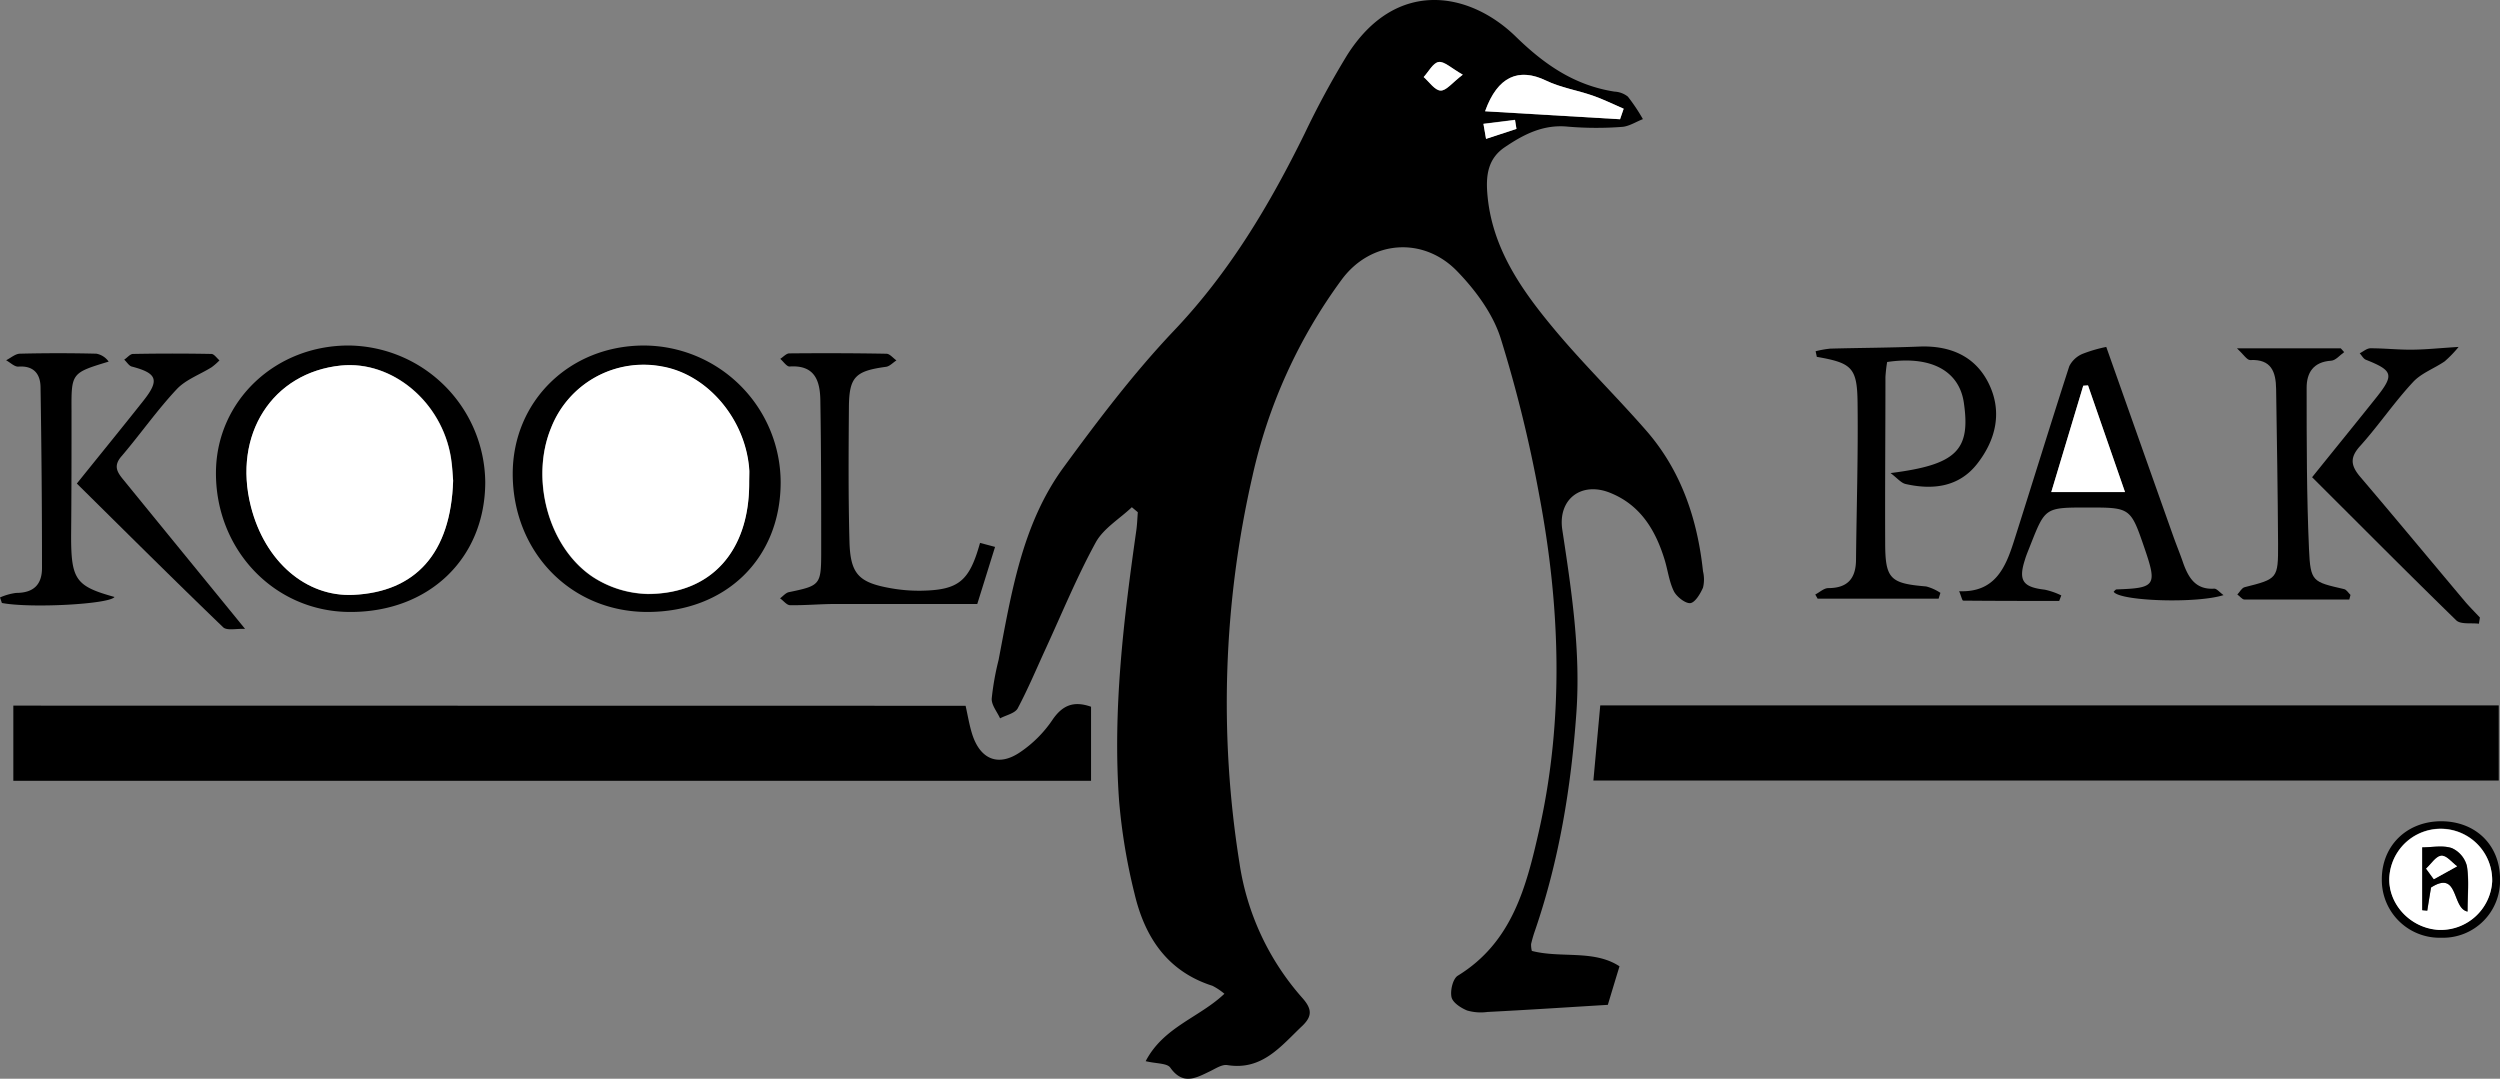 <svg id="Layer_1" data-name="Layer 1" xmlns="http://www.w3.org/2000/svg" viewBox="0 0 498.81 215.23"><rect x="0" y="0" width="498.81" height="215.23" fill="#808080" stroke="none"/><path d="M229.18,212.11c3.56-6.83,10.68-8.68,15.71-13.45a12.56,12.56,0,0,0-2.39-1.59c-9-2.87-13.49-9.71-15.53-18.32a117.2,117.2,0,0,1-3.1-18.66c-1.28-18.11.9-36,3.45-53.94.16-1.18.2-2.38.29-3.57l-1.19-1c-2.44,2.32-5.65,4.22-7.19,7-3.75,6.85-6.73,14.12-10,21.23-1.84,4-3.51,8-5.58,11.9-.54,1-2.31,1.35-3.52,2-.59-1.31-1.73-2.65-1.67-3.94a54.06,54.06,0,0,1,1.37-7.7c2.57-13.4,4.67-27.08,12.95-38.42,6.89-9.42,14-18.81,22-27.25,11.11-11.67,19.12-25.14,26.14-39.41a172.42,172.42,0,0,1,8.45-15.6C279.11-4,293.75-1.33,303,7.66c5.77,5.64,11.78,9.76,19.73,11a4.63,4.63,0,0,1,2.66,1,36.48,36.48,0,0,1,3,4.49c-1.41.54-2.79,1.47-4.22,1.55a67.55,67.55,0,0,1-10.74-.05c-4.91-.49-8.81,1.53-12.63,4.12-3.3,2.24-3.74,5.53-3.46,9.14.84,10.91,6.85,19.36,13.5,27.32,5.74,6.86,12.16,13.15,18.06,19.89,7.06,8,10.36,17.73,11.48,28.25a6.89,6.89,0,0,1,0,3.26c-.54,1.24-1.6,3-2.55,3.09s-2.71-1.26-3.27-2.39c-.95-1.94-1.2-4.21-1.85-6.31-1.81-5.89-4.83-10.88-10.83-13.3-5.76-2.34-10.5,1.24-9.57,7.38,1.84,12.13,3.69,24.21,2.8,36.58-1.05,14.78-3.42,29.25-8.22,43.29a25,25,0,0,0-.81,2.77,5,5,0,0,0,.15,1.37c5.83,1.51,12.37-.29,17.49,3.07-.76,2.48-1.38,4.54-2.33,7.69-7.48.45-15.76,1-24,1.42a9.84,9.84,0,0,1-4.07-.29c-1.25-.51-2.89-1.58-3.12-2.67-.28-1.32.27-3.67,1.26-4.28,10.89-6.68,13.69-17.83,16.23-29.05,5-22.28,4.21-44.64,0-66.9A266,266,0,0,0,300,67.84c-1.56-4.89-5-9.55-8.66-13.33-6.76-7-17.23-6.23-23.05,1.66a104.25,104.25,0,0,0-17.81,39.24,202.59,202.59,0,0,0-2.58,77.2,52.09,52.09,0,0,0,12.57,26.92c1.94,2.2,1.92,3.63,0,5.5-4.25,4-8,9-15,7.86-1.05-.17-2.33.69-3.43,1.22-2.8,1.35-5.41,2.87-7.95-.71C233.45,212.49,231.35,212.63,229.18,212.11ZM323.83,24.17l.72-2.09c-2.05-.88-4.05-1.88-6.15-2.61-3.09-1.08-6.42-1.61-9.33-3-5.42-2.61-9.67-.91-12.17,6.12Zm-31.38-8.89c-2.27-1.29-3.65-2.7-4.8-2.53s-2,1.93-3,3c1.12,1,2.22,2.66,3.37,2.7S290.36,16.87,292.45,15.28ZM303.16,26.1l-.29-1.83-6.3.79.52,3Z" transform="translate(-0.59 -0.38)"/><path d="M193.25,141.2c.45,2,.75,3.89,1.33,5.71,1.61,5,5.22,6.5,9.55,3.55a23.9,23.9,0,0,0,6.36-6.32c2-3,4.24-4,7.79-2.75v14.78H3.25v-15Z" transform="translate(-0.59 -0.38)"/><path d="M499.15,156.12H318.51c.47-5.12.91-10,1.37-15H499.15Z" transform="translate(-0.59 -0.38)"/><path d="M70.41,69.32a27.55,27.55,0,0,1,27,27.3c-.05,15.26-11.34,26-27.18,25.86-15-.13-26.72-12.52-26.55-28C43.83,80.28,55.63,69.17,70.41,69.32ZM91,96.27c-.07-.79-.11-2.72-.42-4.62-1.82-11.11-11.71-19.37-21.9-18.34-13.74,1.38-21.69,13.77-18,28.13,2.79,11,11,18.07,20.43,17.63C83.46,118.49,90.52,110.82,91,96.27Z" transform="translate(-0.59 -0.38)"/><path d="M102.89,94.93c0-14.48,11.32-25.58,26.14-25.61a27.37,27.37,0,0,1,27.32,27.29c0,15.25-11,25.9-26.64,25.87C114.5,122.45,102.91,110.55,102.89,94.93Zm47.18,1.94c0-.83,0-1.66,0-2.48-.6-10.18-8.29-19.32-17.54-20.87a19.79,19.79,0,0,0-22,12.24c-4.14,10-.71,23.62,8.19,29.68a20.89,20.89,0,0,0,11.08,3.48C142.51,118.92,150,110.35,150.07,96.87Z" transform="translate(-0.59 -0.38)"/><path d="M420.84,69.6c4.49,12.69,8.93,25.26,13.39,37.82.65,1.82,1.39,3.6,2,5.41,1.06,2.89,2.49,5.24,6.16,5,.51,0,1.07.73,1.85,1.29-5.43,1.73-20.8,1.2-21.93-.68.18-.15.38-.46.59-.46,7.76-.26,8.12-.77,5.6-8.14-2.81-8.2-2.81-8.2-11.39-8.2s-8.44,0-11.51,7.76c-.35.9-.74,1.79-1,2.7-1.33,4.13-.39,5.44,4,5.94a14.62,14.62,0,0,1,3.27,1.14l-.42,1.1c-6.39,0-12.77,0-19.16-.06-.2,0-.4-.91-.8-1.88,7.08.3,9.22-4.62,10.9-9.89,3.71-11.65,7.3-23.34,11.07-35A5.21,5.21,0,0,1,416.07,71,28.26,28.26,0,0,1,420.84,69.6Zm-3.64,7.68-.95.06-6.38,21.22h14.71Z" transform="translate(-0.59 -0.38)"/><path d="M362.85,70.46a19.78,19.78,0,0,1,2.93-.52c5.91-.16,11.82-.17,17.72-.41s11,1.7,13.79,7.17c2.91,5.73,1.56,11.42-2.23,16.25-3.62,4.61-8.82,5.23-14.26,4-.9-.21-1.63-1.14-3-2.18,13.15-1.66,16-4.54,14.63-14-.91-6.39-6.55-9.47-15.31-8.16a28.72,28.72,0,0,0-.34,3c0,11-.1,22-.05,33.06,0,7.23,1,8.12,8.18,8.72a9.44,9.44,0,0,1,2.84,1.28l-.36,1.16H363.25l-.47-.83c.87-.45,1.74-1.28,2.6-1.28,3.85,0,5.49-1.92,5.53-5.6.11-10.47.44-20.94.31-31.4-.08-7-1.14-7.92-8.13-9.14Z" transform="translate(-0.59 -0.38)"/><path d="M196.13,108.7l3,.8c-1.25,4-2.42,7.78-3.55,11.39-9.59,0-18.94,0-28.28,0-3,0-6.05.29-9.07.24-.67,0-1.31-.89-2-1.37.59-.42,1.12-1.1,1.76-1.23,6.15-1.27,6.43-1.44,6.45-7.65,0-10.19,0-20.38-.17-30.56-.05-4-1.12-7.16-6.16-6.81-.57,0-1.22-1-1.84-1.53.6-.38,1.2-1.08,1.8-1.09,6.46-.06,12.92-.05,19.38.07.67,0,1.32.86,2,1.33-.69.44-1.34,1.18-2.08,1.28-6.1.83-7.35,2-7.4,8-.07,9-.13,17.9.11,26.85.17,6.48,1.84,8.19,8.16,9.31a31.83,31.83,0,0,0,6.16.51C191.87,118.11,194,116.36,196.13,108.7Z" transform="translate(-0.59 -0.38)"/><path d="M.59,119.59a11.62,11.62,0,0,1,3.23-.91c3.49,0,5.16-1.68,5.15-5,0-12-.1-24-.29-35.95,0-2.6-1.25-4.44-4.41-4.2-.78.06-1.63-.82-2.46-1.27.92-.46,1.82-1.28,2.74-1.31q7.64-.19,15.27,0a3.84,3.84,0,0,1,2.45,1.58c-7.51,2.28-7.45,2.28-7.41,10,0,8.27,0,16.55-.08,24.82,0,8.69.93,10,8.66,12.14-1,1.45-16.78,2.29-22.47,1.2Z" transform="translate(-0.59 -0.38)"/><path d="M469.33,120c-7,0-13.94,0-20.92,0-.47,0-.94-.69-1.42-1,.48-.5.88-1.31,1.45-1.46,6.57-1.66,6.71-1.69,6.68-8.6-.06-10.32-.23-20.64-.39-30.95-.05-3.38-.93-6-5.19-5.77-.64,0-1.35-1.16-2.62-2.34h20.71l.68.76c-.86.6-1.7,1.66-2.6,1.71-3.54.23-4.9,2.38-4.89,5.43,0,10.71,0,21.44.47,32.14.29,6.57.7,6.54,7,8,.49.11.86.76,1.28,1.16Z" transform="translate(-0.59 -0.38)"/><path d="M461.91,95.6c4.72-5.86,8.79-10.86,12.81-15.9,3.61-4.54,3.34-5.38-2.08-7.54-.5-.2-.82-.85-1.23-1.29.72-.36,1.43-1,2.15-1,2.75,0,5.49.3,8.24.28s5.21-.29,9.34-.55a23.17,23.17,0,0,1-2.78,2.88c-2.08,1.43-4.66,2.34-6.31,4.13-3.73,4-6.85,8.63-10.52,12.72-2,2.19-2,3.76-.18,6,7.13,8.37,14.15,16.84,21.23,25.26.88,1,1.87,2,2.81,3-.06.41-.13.83-.2,1.24-1.54-.2-3.63.18-4.52-.68C481.09,114.82,471.7,105.35,461.91,95.6Z" transform="translate(-0.59 -0.38)"/><path d="M49.49,125.86c-1.69-.09-3.62.4-4.38-.33-9.78-9.41-19.4-19-29.19-28.67,4.89-6.08,9.14-11.29,13.31-16.56,3.24-4.1,2.71-5.46-2.33-6.78-.59-.15-1-.91-1.53-1.38C26,71.74,26.54,71,27.14,71q7.81-.15,15.63,0c.54,0,1.07.83,1.61,1.28a12.54,12.54,0,0,1-1.56,1.37c-2.35,1.47-5.19,2.47-7,4.42-3.94,4.21-7.27,9-11,13.36-1.62,1.88-.89,3.11.34,4.61C33,105.67,40.92,115.35,49.49,125.86Z" transform="translate(-0.59 -0.38)"/><path d="M487.64,164.24c6.9,0,11.77,4.75,11.77,11.56a11.38,11.38,0,0,1-11.73,11.68,11.52,11.52,0,0,1-11.86-11.63C475.8,169.15,480.77,164.26,487.64,164.24Zm10.2,12a10.27,10.27,0,0,0-20.51-1c-.37,5.39,4.14,10.29,9.78,10.63A10.28,10.28,0,0,0,497.84,176.28Z" transform="translate(-0.59 -0.38)"/><path d="M323.83,24.17,296.9,22.58c2.5-7,6.75-8.73,12.17-6.12,2.91,1.4,6.24,1.93,9.33,3,2.1.73,4.1,1.73,6.15,2.61Z" transform="translate(-0.59 -0.38)" style="fill:#fff"/><path d="M292.45,15.28c-2.09,1.59-3.3,3.22-4.44,3.17s-2.25-1.73-3.37-2.7c1-1.07,1.89-2.84,3-3S290.18,14,292.45,15.28Z" transform="translate(-0.59 -0.38)" style="fill:#fff"/><path d="M303.16,26.1l-6.07,2-.52-3,6.3-.79Z" transform="translate(-0.59 -0.38)" style="fill:#fff"/><path d="M91,96.27c-.45,14.55-7.51,22.22-19.93,22.8-9.42.44-17.64-6.65-20.43-17.63-3.65-14.36,4.3-26.75,18-28.13,10.19-1,20.08,7.23,21.9,18.34C90.86,93.55,90.9,95.48,91,96.27Z" transform="translate(-0.59 -0.38)" style="fill:#fff"/><path d="M150.07,96.87c0,13.48-7.56,22-20.23,22a20.89,20.89,0,0,1-11.08-3.48c-8.9-6.06-12.33-19.69-8.19-29.68a19.79,19.79,0,0,1,22-12.24c9.25,1.55,16.94,10.69,17.54,20.87C150.11,95.21,150.07,96,150.07,96.87Z" transform="translate(-0.59 -0.38)" style="fill:#fff"/><path d="M417.2,77.28l7.38,21.28H409.87l6.38-21.22Z" transform="translate(-0.59 -0.38)" style="fill:#fff"/><path d="M497.84,176.28a10.28,10.28,0,0,1-10.73,9.64c-5.64-.34-10.15-5.24-9.78-10.63a10.27,10.27,0,0,1,20.51,1Zm-12.2,1.18c5.58-3.58,4.1,4.18,7.31,4.8,0-3.4.33-6.33-.14-9.12a5.38,5.38,0,0,0-3-3.54c-1.81-.61-4-.15-5.9-.15V182l1,.09C485.14,180.46,485.41,178.84,485.64,177.46Z" transform="translate(-0.59 -0.38)" style="fill:#fff"/><path d="M485.64,177.46c-.23,1.38-.5,3-.76,4.61l-1-.09V169.45c1.92,0,4.09-.46,5.9.15a5.38,5.38,0,0,1,3,3.54c.47,2.79.14,5.72.14,9.12C489.74,181.64,491.22,173.88,485.64,177.46Zm-1-3.77,1.53,2.11,4.64-2.57c-1.07-.76-2.2-2.2-3.18-2.1S485.66,172.78,484.67,173.69Z" transform="translate(-0.59 -0.38)"/><path d="M484.67,173.69c1-.91,1.92-2.44,3-2.56s2.11,1.34,3.18,2.1l-4.64,2.57Z" transform="translate(-0.59 -0.38)" style="fill:#fff"/></svg>
